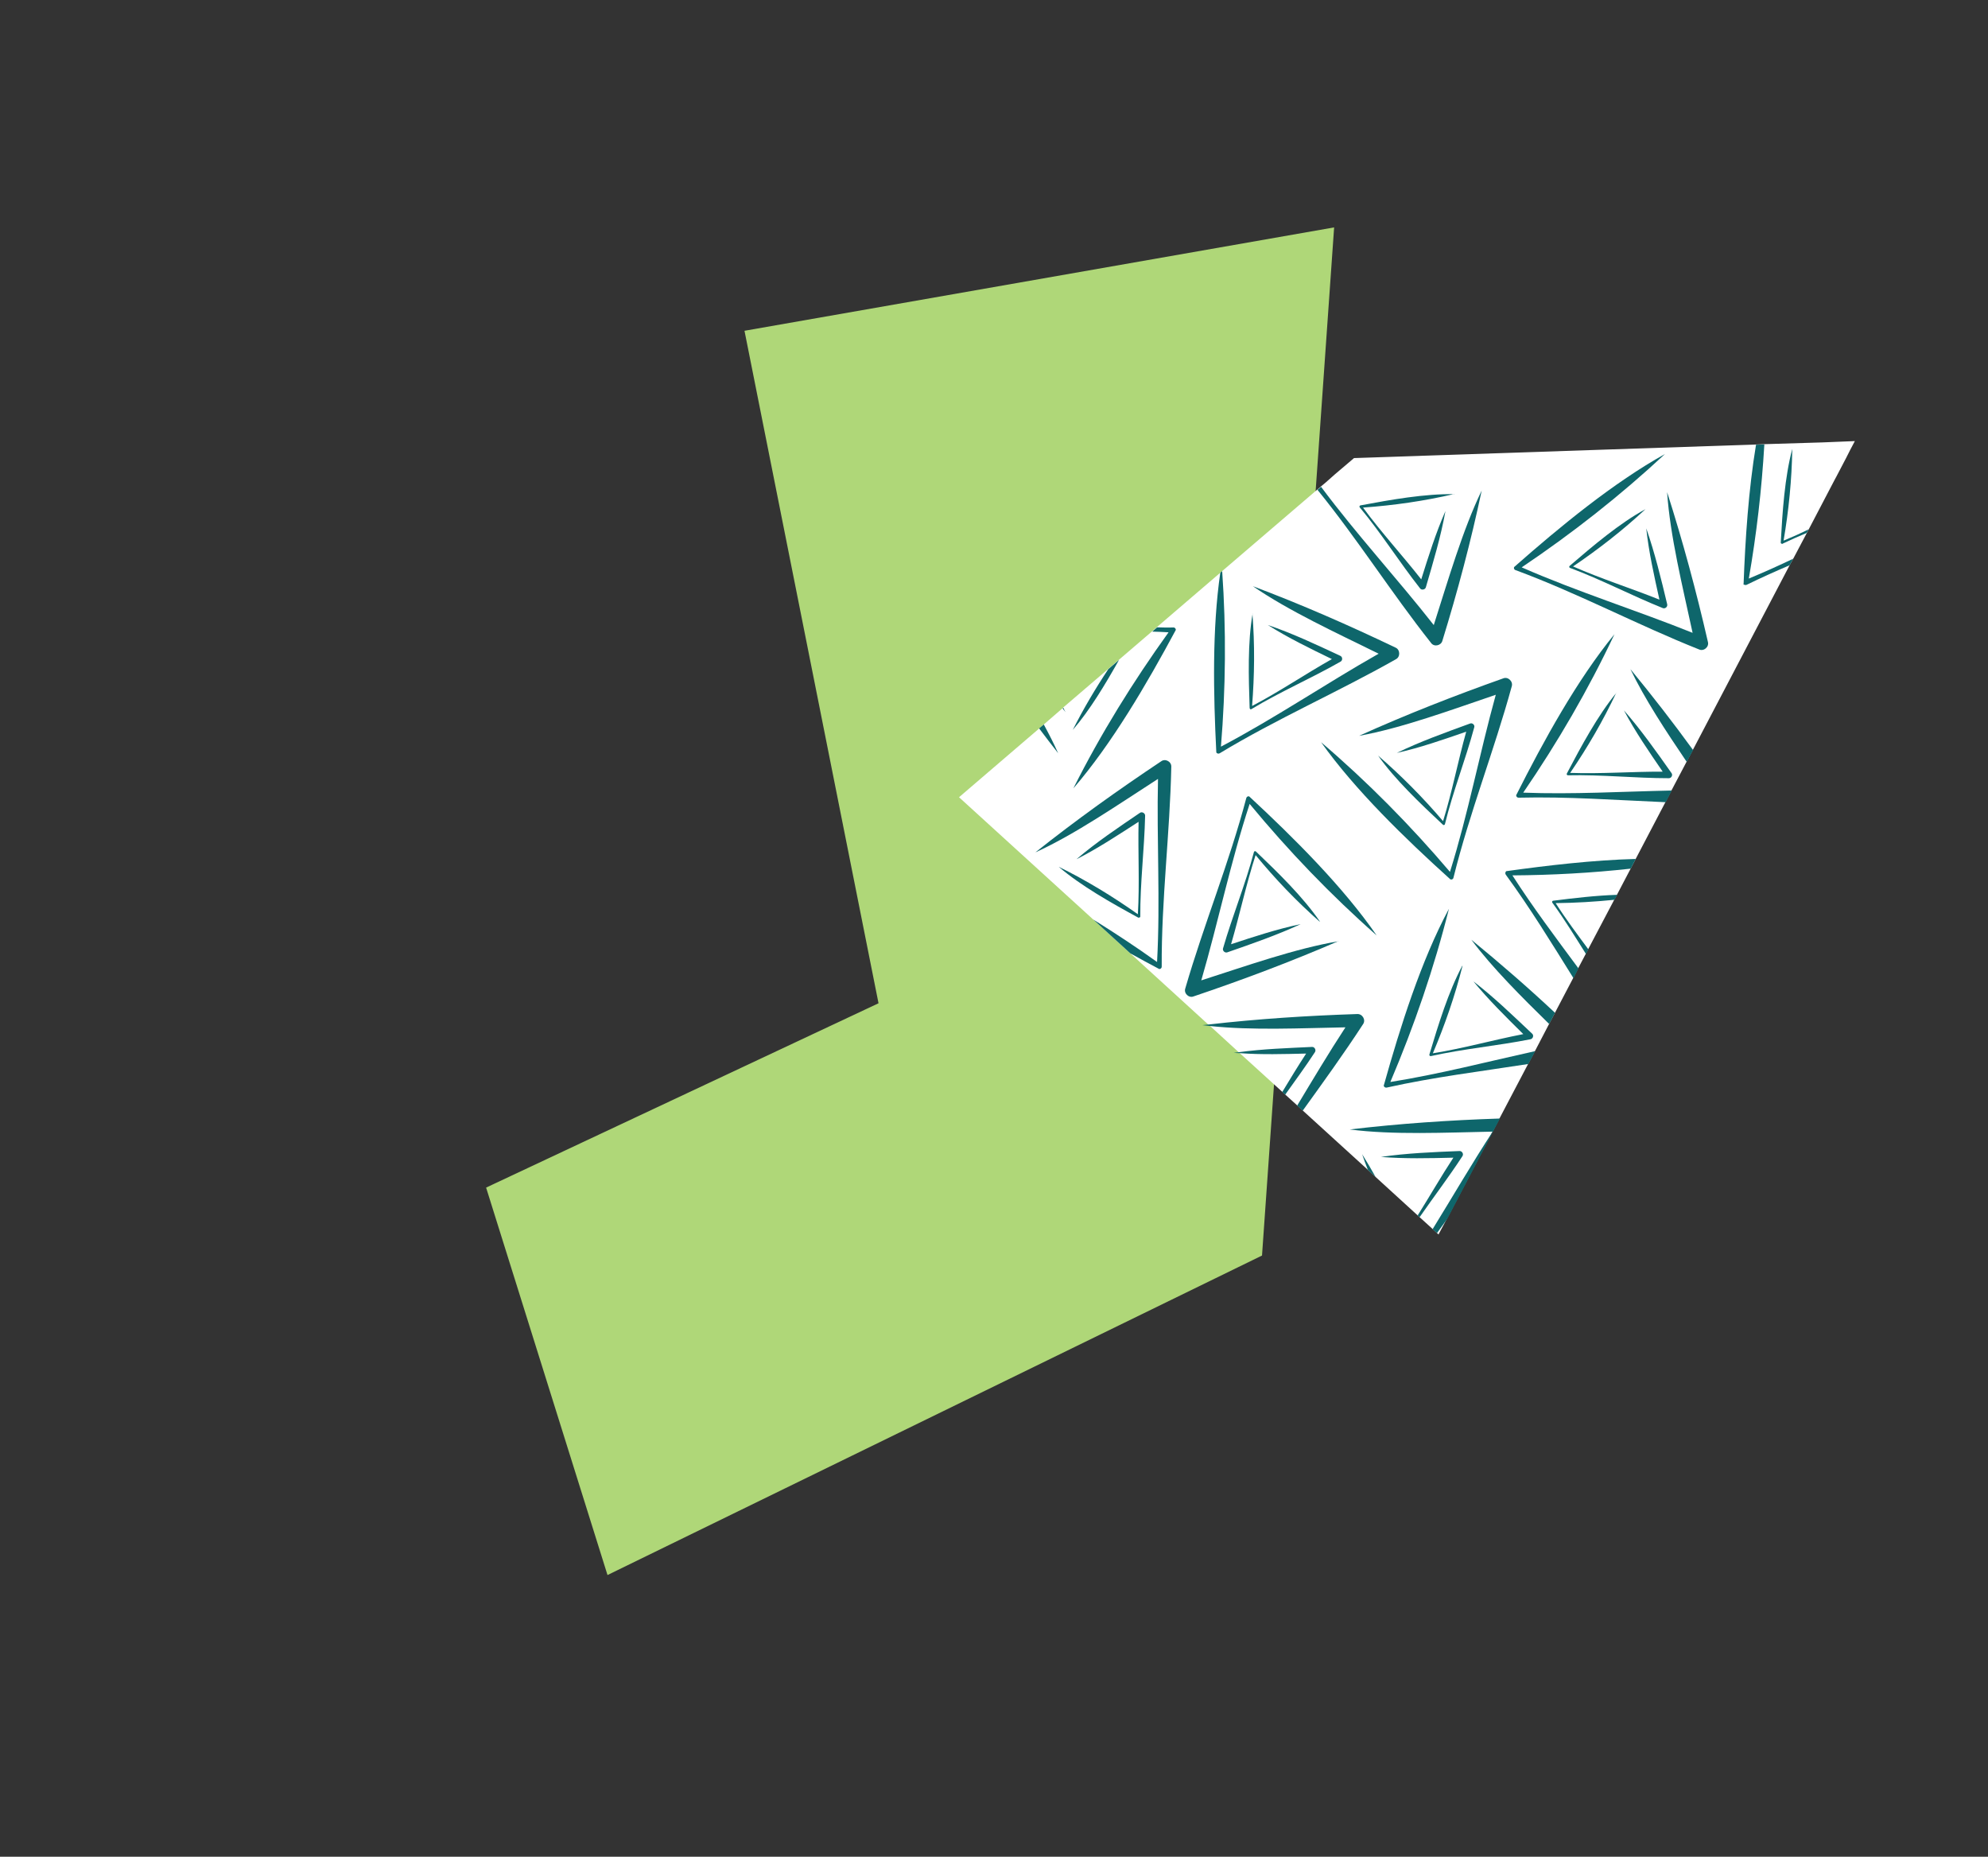 <svg width="756" height="706" viewBox="0 0 756 706" fill="none" xmlns="http://www.w3.org/2000/svg">
<rect x="0" y="0" width="756" height="706" fill="#333333" stroke="none"/>
<path d="M231.023 598.892L479.921 477.403L507.343 86.468L283.116 125.775L334.085 381.482L184.855 451.569L231.023 598.892Z" fill="#AFD778"/>
<path d="M547.165 469.492L546.475 468.856L544.865 467.371L539.884 462.849L539.194 462.213L523.177 447.584L520.263 444.897L495.435 422.284L493.365 420.375L488.768 416.207L487.695 415.217L471.45 400.449L470.99 400.025L460.183 390.129L459.496 389.567L429.838 362.5L415.737 349.638L364.701 303.14L395.23 276.958L397.013 275.41L404.072 269.293L404.355 268.986L421.546 254.268L425.612 250.782L438.166 240.015L440.019 238.39L464.128 217.708L464.841 217.089L501.006 186.103L502.362 184.941L504.218 183.39L507.709 180.296L514.916 174.174L667.779 169.02L670.948 168.892L693.062 168.219L698.073 168.016L705.367 167.721L703.653 170.963L702.013 174.203L698.382 181.141L697.49 182.8L687.831 201.274L687.077 202.706L681.936 212.435L680.56 214.927L643.768 285.128L641.368 289.654L635.611 300.589L633.353 304.961L621.98 326.677L620.063 330.371L614.924 340.174L613.893 342.061L603.955 360.914L603.065 362.648L600.118 368.229L598.271 371.846L591.351 385.042L589.089 389.341L583.748 399.594L581.141 404.497L570.246 425.235L550.306 463.24L547.014 469.425L547.165 469.492Z" fill="white"/>
<path d="M643.665 240.627C622.133 231.978 599.932 225.053 578.668 215.729C597.923 202.772 616.164 188.453 633.163 172.635C613.674 183.461 593.315 200.154 575.785 215.624C575.582 216.075 575.827 216.656 576.349 216.782C600.1 225.563 622.58 237.569 646.135 246.949C647.939 247.761 650.007 245.98 649.488 244.082C645.096 224.923 639.97 205.867 633.972 187.142C635.085 203.703 639.851 222.995 643.665 240.627Z" fill="#0E666B"/>
<path d="M625.744 193.603C615.922 198.945 605.861 207.471 596.946 215.139C596.66 215.372 596.678 215.814 597.052 215.946C609.041 220.406 620.43 226.44 632.284 231.2C633.186 231.607 634.259 230.751 633.996 229.729C631.687 220.08 629.294 210.213 626.039 200.898C626.992 209.864 629.063 219.079 631.048 228.003C620.17 223.646 608.956 220.114 598.21 215.383C607.907 208.791 617.138 201.627 625.744 193.603Z" fill="#0E666B"/>
<path d="M663.059 221.985C663.697 204.91 664.935 186.261 667.783 169.097L670.951 168.968C669.948 186.132 667.979 203.113 665.045 219.986C670.78 217.613 676.361 215.099 681.936 212.438L680.561 214.929C675.047 217.293 669.61 219.727 664.183 222.382C663.746 222.548 663.151 222.424 662.912 221.991" fill="#0E666B"/>
<path d="M677.871 206.843C677.871 206.843 677.128 206.725 677.187 206.354C677.821 194.667 678.69 181.494 681.573 170.676C681.384 182.418 680.231 194.052 678.262 205.572C681.457 204.262 684.719 202.801 687.831 201.273L687.074 202.632C683.953 203.94 680.835 205.32 677.794 206.772" fill="#0E666B"/>
<path d="M544.181 244.434C529.169 225.483 516.235 204.972 501.012 186.251L502.367 185.09C515.869 203.216 531.306 219.935 545.236 237.675C550.739 220.477 556.242 201.434 563.462 186.528C559.371 205.81 554.311 224.835 548.504 243.669C547.989 245.535 545.281 246.087 544.181 244.434Z" fill="#0E666B"/>
<path d="M553.11 187.907C541.883 187.697 528.987 189.99 517.413 192.156C517.045 192.171 516.841 192.622 517.074 192.908C525.297 202.761 532.084 213.63 540.02 223.716C540.569 224.505 541.96 224.228 542.219 223.331C545.005 213.772 547.933 204.058 549.68 194.319C546.029 202.586 543.218 211.556 540.472 220.302C533.235 211.074 525.285 202.466 518.333 193.005C530.034 192.162 541.628 190.512 553.034 187.836" fill="#0E666B"/>
<path d="M641.445 289.726C633.517 278.016 625.497 265.868 620.015 254.429C628.243 264.428 636.185 274.661 643.845 285.2L641.445 289.726Z" fill="#0E666B"/>
<path d="M633.428 305.032C614.723 304.24 596.142 302.851 577.488 303.311C576.972 303.332 576.586 302.905 576.565 302.389C587.086 281.519 599.805 258.42 613.942 241.168C604.019 262.235 592.357 282.265 579.255 301.394C598.105 302.107 616.879 300.979 635.757 300.584L633.499 304.956L633.428 305.032Z" fill="#0E666B"/>
<path d="M614.696 263.426C607.591 272.054 601.345 283.673 595.862 294.08C595.653 294.384 595.892 294.817 596.26 294.802C609.09 294.504 621.842 295.907 634.61 295.907C635.571 295.942 636.26 294.733 635.638 293.946C629.922 285.838 624.049 277.514 617.55 270.101C621.786 278.122 627.119 285.877 632.295 293.417C620.558 293.376 608.86 294.292 597.109 293.882C603.727 284.167 609.594 274.113 614.623 263.429" fill="#0E666B"/>
<path d="M598.347 371.918C590.058 358.599 581.84 345.204 572.62 332.587C572.308 332.157 572.431 331.562 572.788 331.252C588.567 329.063 605.682 327.042 622.049 326.601L620.132 330.295C605.216 331.932 590.193 332.762 575.14 332.854C582.939 345.012 591.675 356.615 600.264 368.224L598.417 371.841L598.347 371.918Z" fill="#0E666B"/>
<path d="M603.145 362.792C598.966 356.172 594.933 349.545 590.324 343.236C590.091 342.951 590.294 342.499 590.662 342.485C598.446 341.505 606.893 340.499 615.001 340.245L613.971 342.132C606.546 342.875 599.11 343.324 591.585 343.407C595.446 349.45 599.738 355.181 604.032 360.985L603.142 362.719L603.145 362.792Z" fill="#0E666B"/>
<path d="M546.473 468.859L544.79 467.377C552.409 455.039 559.721 442.417 567.644 430.288C549.65 430.647 529.761 431.6 513.29 429.462C532.241 427.219 551.305 425.93 570.395 425.305L550.456 463.31C549.127 465.135 547.802 467.034 546.473 468.859Z" fill="#0E666B"/>
<path d="M517.95 438.793C519.764 441.672 521.43 444.557 523.1 447.516L520.187 444.829C519.366 442.795 518.617 440.685 517.947 438.72" fill="#0E666B"/>
<path d="M539.808 462.781L539.118 462.145C543.695 454.874 547.968 447.395 552.696 440.192C543.553 440.414 534.115 440.649 525.154 439.904C534.913 438.476 545.081 438.065 555.029 437.662C555.987 437.623 556.697 438.775 556.141 439.61C550.998 447.494 545.251 455.033 539.882 462.778" fill="#0E666B"/>
<path d="M495.363 422.288L493.293 420.379C499.31 410.393 505.253 400.41 511.647 390.631C494.685 390.948 476.049 391.85 460.185 390.13C459.221 390.022 458.257 389.913 457.293 389.805C458.027 389.701 458.764 389.671 459.498 389.568C478.378 387.401 497.223 386.196 516.166 385.577C518.156 385.496 519.507 387.877 518.317 389.475C511.021 400.694 503.192 411.491 495.366 422.362" fill="#0E666B"/>
<path d="M488.695 416.21L487.621 415.22C490.596 410.302 493.571 405.385 496.699 400.608C488.293 400.801 479.742 401.073 471.451 400.449C470.714 400.479 469.897 400.364 469.158 400.321C469.747 400.297 470.404 400.122 470.994 400.099C480.168 398.842 489.677 398.531 498.958 398.081C499.916 398.042 500.553 399.198 500.07 400.029C496.456 405.563 492.539 410.888 488.698 416.283" fill="#0E666B"/>
<path d="M509.067 357.893C492.718 360.621 473.946 367.285 456.824 372.776C463.304 350.519 467.989 327.672 475.217 305.68C490.039 323.605 506.067 340.301 523.517 355.684C510.817 337.304 492.203 318.72 475.027 302.809C474.505 302.683 474.075 302.996 473.946 303.444C467.485 327.987 457.808 351.48 450.748 375.826C450.086 377.698 452.082 379.61 453.897 378.872C472.537 372.582 491.002 365.636 509.064 357.819" fill="#0E666B"/>
<path d="M501.898 350.358C495.545 341.094 486.171 331.953 477.649 323.81C477.416 323.524 476.903 323.619 476.845 323.99C473.582 336.374 468.674 348.234 465.113 360.556C464.781 361.455 465.78 362.448 466.726 362.114C476.115 358.856 485.722 355.515 494.633 351.39C485.777 353.225 476.818 356.17 468.151 359.031C471.459 347.752 473.873 336.288 477.482 325.145C484.934 334.217 493.026 342.672 501.828 350.435" fill="#0E666B"/>
<path d="M462.54 286.044C461.421 263.874 460.935 239.095 464.058 217.787L464.771 217.167C466.335 239.393 466.13 261.691 464.298 283.906C484.822 273.112 504.072 260.008 524.274 248.562C508.083 240.582 490.108 232.305 476.443 222.895C494.879 229.824 512.912 237.73 530.675 246.236C532.476 246.975 532.589 249.775 530.854 250.657C508.848 263.135 485.494 273.306 463.81 286.436C463.377 286.674 462.782 286.551 462.543 286.118" fill="#0E666B"/>
<path d="M476.346 233.305C474.429 244.306 474.816 257.501 475.216 269.22C475.231 269.589 475.611 269.868 475.897 269.635C486.847 262.993 498.672 257.938 509.781 251.584C510.648 251.106 510.594 249.78 509.692 249.373C500.665 245.163 491.484 240.811 482.131 237.647C489.782 242.504 498.213 246.591 506.494 250.61C496.32 256.336 486.552 263.004 476.144 268.444C477.073 256.746 477.191 245.08 476.275 233.382" fill="#0E666B"/>
<path d="M589.165 389.412C578.481 378.921 567.562 368.071 559.525 357.325C570.441 366.257 581.074 375.495 591.353 385.116L589.091 389.415L589.165 389.412Z" fill="#0E666B"/>
<path d="M527.333 413.542C526.82 413.636 526.366 413.359 526.197 412.849C532.518 390.304 540.435 365.259 551.004 345.568C545.346 368.087 537.82 390.016 528.723 411.419C547.275 408.454 565.462 403.732 583.823 399.668L581.216 404.571C563.247 407.365 545.107 409.575 527.333 413.542Z" fill="#0E666B"/>
<path d="M556.089 367.209C550.806 377.091 546.96 389.646 543.579 400.927C543.443 401.228 543.756 401.658 544.121 401.57C556.629 398.775 569.426 397.667 582.019 395.165C582.971 394.978 583.363 393.708 582.673 393.072C575.46 386.278 568.162 379.193 560.316 373.163C566.061 380.164 572.749 386.757 579.283 393.209C567.786 395.445 556.476 398.634 544.89 400.505C549.471 389.692 553.304 378.614 556.166 367.279" fill="#0E666B"/>
<path d="M440.856 368.477C437.236 366.557 433.539 364.566 429.839 362.502L415.738 349.64C423.991 354.768 432.105 360.122 440.009 365.781C441.286 342.628 439.828 319.364 440.365 296.168C425.188 305.934 408.891 317.221 393.744 324.108C409.189 311.822 425.185 300.399 441.571 289.476C443.147 288.306 445.562 289.61 445.421 291.609C444.897 316.945 441.637 342.171 441.779 367.554C441.799 368.07 441.372 368.456 440.856 368.477Z" fill="#0E666B"/>
<path d="M432.906 348.944C432.906 348.944 433.642 348.914 433.628 348.546C433.551 335.707 435.178 323.02 435.469 310.166C435.504 309.205 434.295 308.516 433.506 309.065C425.317 314.636 416.837 320.294 409.348 326.722C417.449 322.631 425.283 317.442 432.98 312.481C432.717 324.227 433.412 335.934 432.705 347.624C423.131 340.852 413.142 334.761 402.6 329.579C411.086 336.837 422.566 343.31 432.906 348.944Z" fill="#0E666B"/>
<path d="M408.184 299.756C418.635 278.963 430.828 259.28 444.383 240.428C442.311 240.29 440.242 240.227 438.172 240.163L440.026 238.538C442.095 238.602 444.164 238.665 446.227 238.582C446.743 238.561 447.129 238.988 447.15 239.504C436.101 260.1 422.778 282.855 408.255 299.68" fill="#0E666B"/>
<path d="M396.94 275.486C398.935 279.17 400.779 282.785 402.401 286.41C399.989 283.334 397.573 280.184 395.155 276.961L396.94 275.486Z" fill="#0E666B"/>
<path d="M407.948 277.551C411.979 269.565 416.538 261.852 421.477 254.419L425.543 250.933C420.31 260.223 414.434 270.056 407.948 277.551Z" fill="#0E666B"/>
<path d="M404.361 269.135C404.605 269.716 404.924 270.293 405.24 270.797C404.853 270.37 404.464 269.869 404.075 269.368L404.361 269.135Z" fill="#0E666B"/>
<path d="M551.659 334.396C552.181 334.523 552.685 334.207 552.738 333.689C558.828 309.086 568.201 285.384 574.889 260.979C575.478 259.11 573.481 257.198 571.666 257.936C553.112 264.518 534.803 271.68 516.827 279.788C533.167 276.839 551.782 269.959 568.819 264.177C562.637 286.495 558.324 309.402 551.396 331.529C536.361 313.834 520.122 297.368 502.386 282.218C515.298 300.368 534.197 318.718 551.586 334.399" fill="#0E666B"/>
<path d="M524.069 287.317C530.49 296.43 540.083 305.489 548.675 313.555C548.908 313.841 549.421 313.746 549.48 313.375C552.519 300.926 557.276 288.999 560.613 276.612C560.945 275.713 559.946 274.72 559.003 275.127C549.693 278.53 540.089 281.945 531.187 286.29C540.037 284.309 548.916 281.218 557.577 278.211C554.417 289.483 552.23 301.086 548.769 312.223C541.175 303.304 532.942 295.002 524.069 287.317Z" fill="#0E666B"/>
</svg>
